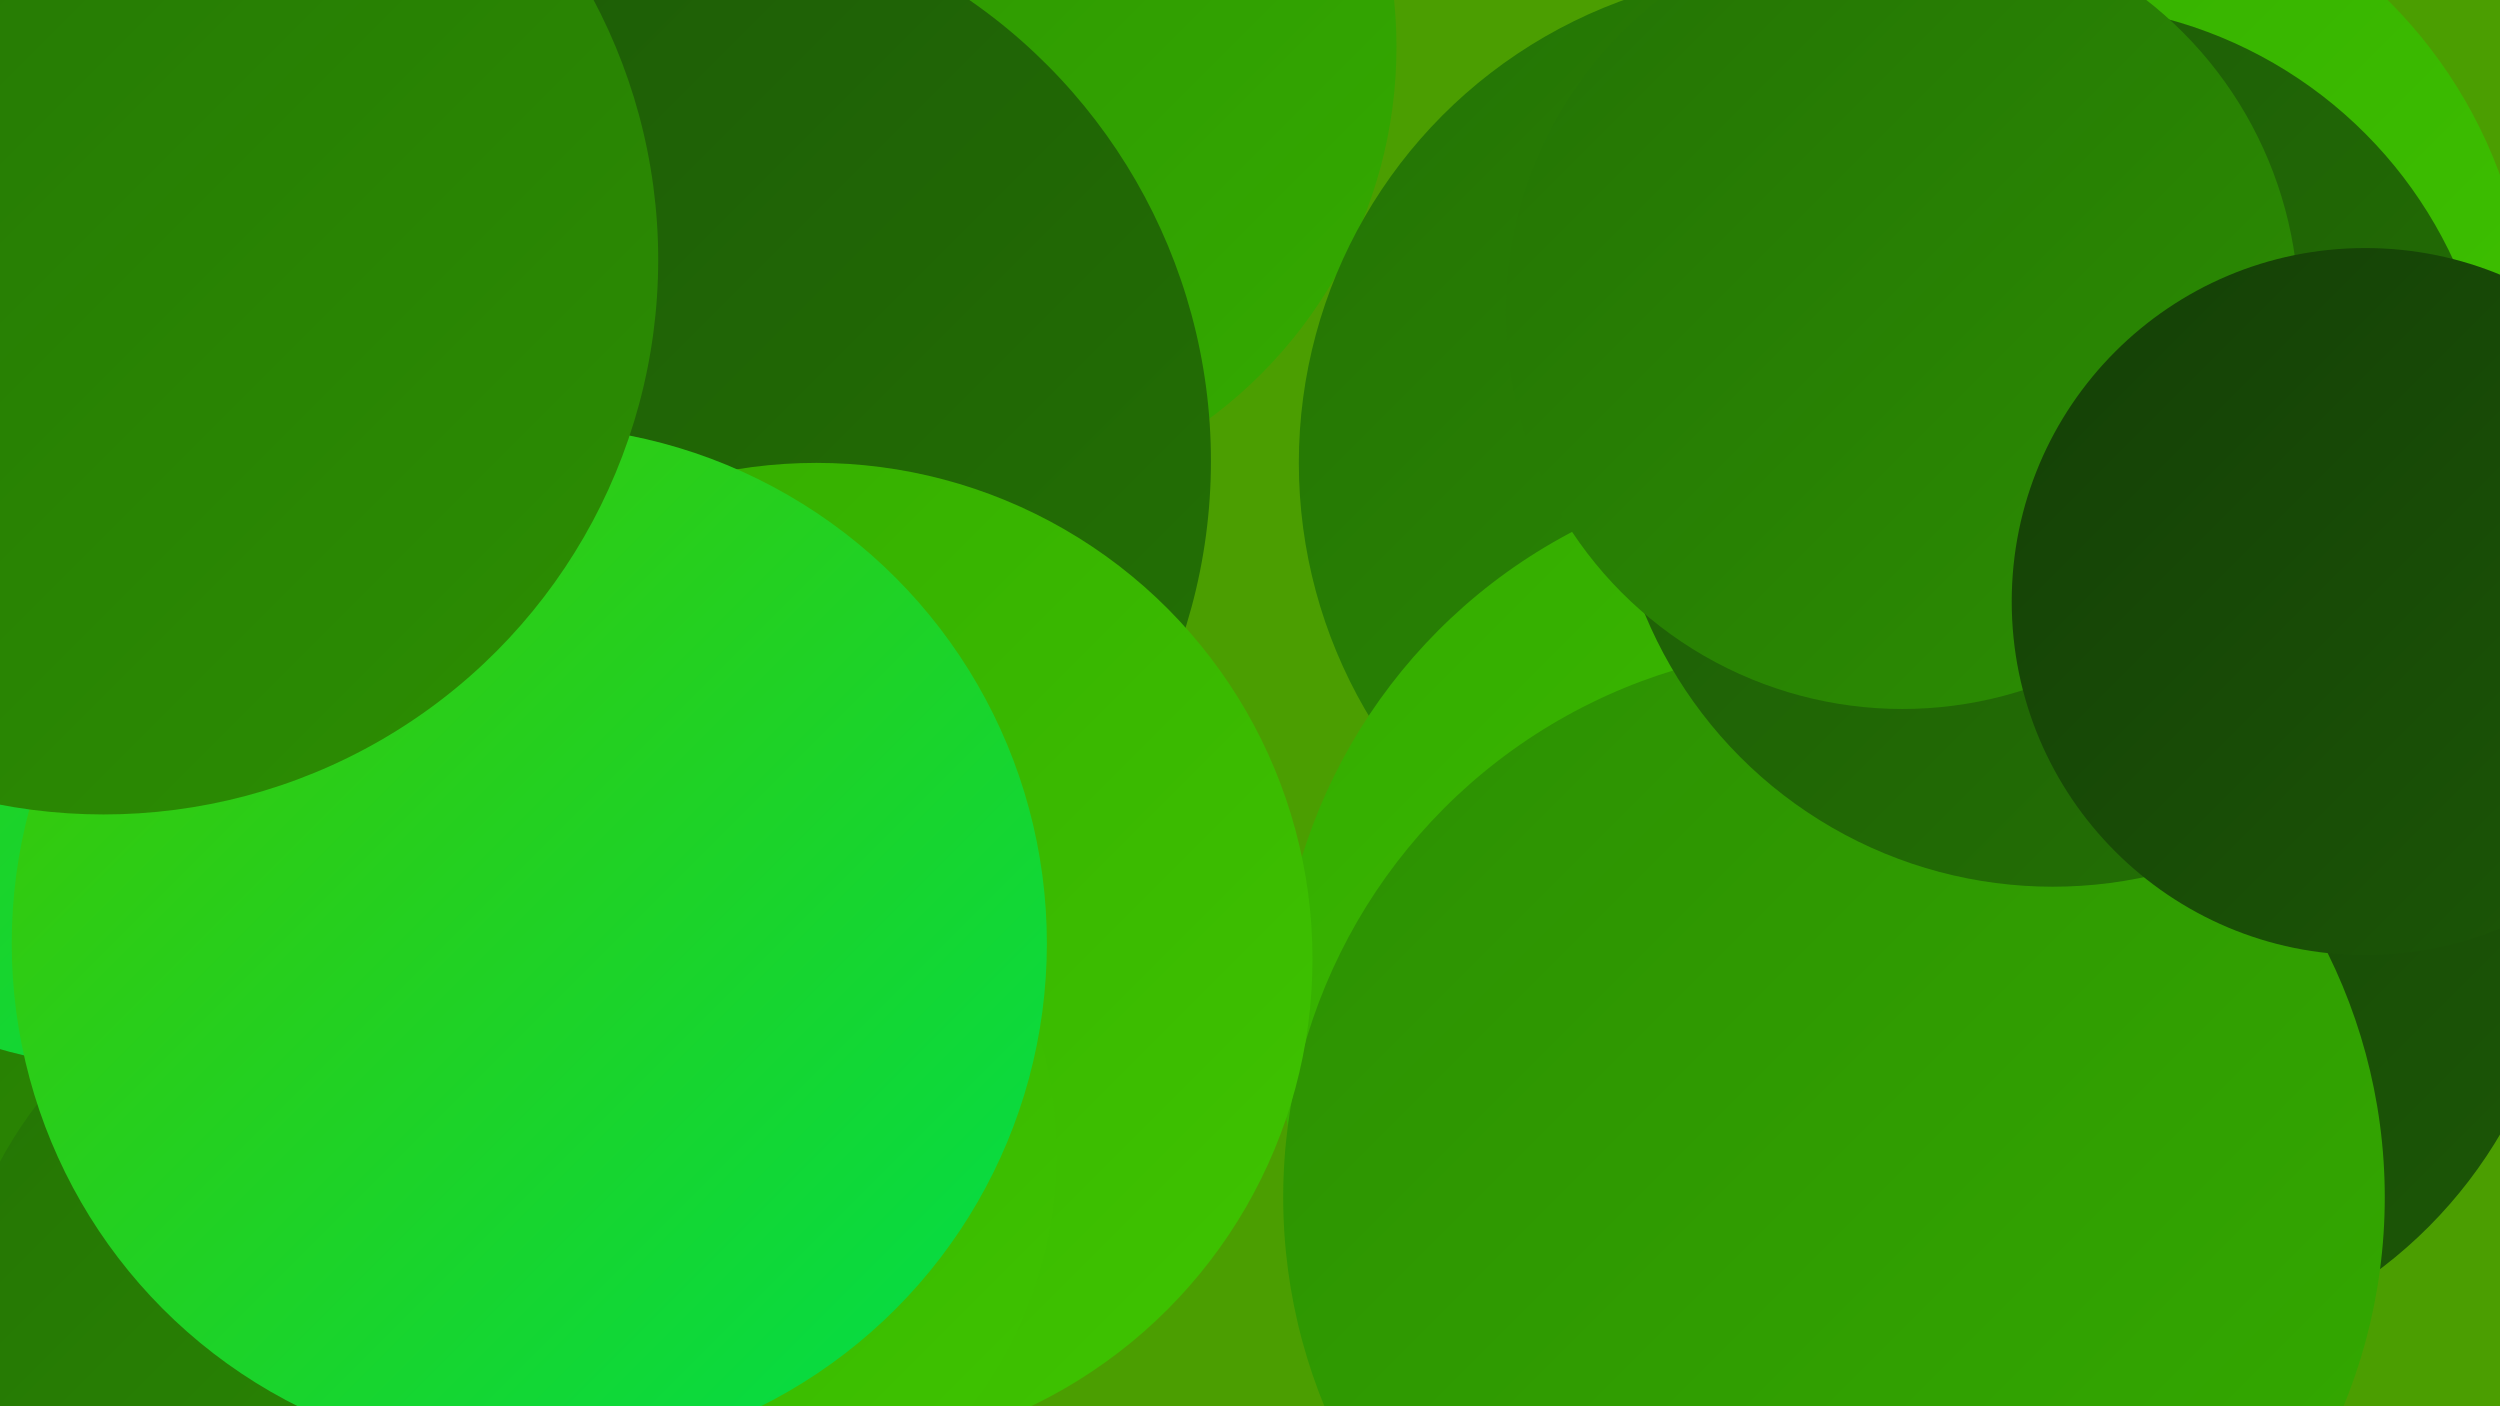 <?xml version="1.0" encoding="UTF-8"?><svg width="1280" height="720" xmlns="http://www.w3.org/2000/svg"><defs><linearGradient id="grad0" x1="0%" y1="0%" x2="100%" y2="100%"><stop offset="0%" style="stop-color:#143f06;stop-opacity:1" /><stop offset="100%" style="stop-color:#1c5806;stop-opacity:1" /></linearGradient><linearGradient id="grad1" x1="0%" y1="0%" x2="100%" y2="100%"><stop offset="0%" style="stop-color:#1c5806;stop-opacity:1" /><stop offset="100%" style="stop-color:#247305;stop-opacity:1" /></linearGradient><linearGradient id="grad2" x1="0%" y1="0%" x2="100%" y2="100%"><stop offset="0%" style="stop-color:#247305;stop-opacity:1" /><stop offset="100%" style="stop-color:#2c8f02;stop-opacity:1" /></linearGradient><linearGradient id="grad3" x1="0%" y1="0%" x2="100%" y2="100%"><stop offset="0%" style="stop-color:#2c8f02;stop-opacity:1" /><stop offset="100%" style="stop-color:#34ab00;stop-opacity:1" /></linearGradient><linearGradient id="grad4" x1="0%" y1="0%" x2="100%" y2="100%"><stop offset="0%" style="stop-color:#34ab00;stop-opacity:1" /><stop offset="100%" style="stop-color:#3fc500;stop-opacity:1" /></linearGradient><linearGradient id="grad5" x1="0%" y1="0%" x2="100%" y2="100%"><stop offset="0%" style="stop-color:#3fc500;stop-opacity:1" /><stop offset="100%" style="stop-color:#00de4a;stop-opacity:1" /></linearGradient><linearGradient id="grad6" x1="0%" y1="0%" x2="100%" y2="100%"><stop offset="0%" style="stop-color:#00de4a;stop-opacity:1" /><stop offset="100%" style="stop-color:#143f06;stop-opacity:1" /></linearGradient></defs><rect width="1280" height="720" fill="#4b9e01" /><circle cx="1033" cy="73" r="186" fill="url(#grad5)" /><circle cx="952" cy="269" r="218" fill="url(#grad4)" /><circle cx="485" cy="20" r="225" fill="url(#grad1)" /><circle cx="478" cy="24" r="237" fill="url(#grad3)" /><circle cx="917" cy="237" r="252" fill="url(#grad2)" /><circle cx="936" cy="522" r="282" fill="url(#grad4)" /><circle cx="1050" cy="174" r="245" fill="url(#grad4)" /><circle cx="85" cy="411" r="272" fill="url(#grad2)" /><circle cx="70" cy="293" r="254" fill="url(#grad5)" /><circle cx="192" cy="698" r="218" fill="url(#grad2)" /><circle cx="1075" cy="460" r="238" fill="url(#grad0)" /><circle cx="939" cy="613" r="282" fill="url(#grad3)" /><circle cx="333" cy="236" r="287" fill="url(#grad1)" /><circle cx="1051" cy="228" r="226" fill="url(#grad1)" /><circle cx="418" cy="491" r="254" fill="url(#grad4)" /><circle cx="974" cy="160" r="203" fill="url(#grad2)" /><circle cx="1211" cy="308" r="181" fill="url(#grad0)" /><circle cx="329" cy="591" r="212" fill="url(#grad4)" /><circle cx="271" cy="483" r="265" fill="url(#grad5)" /><circle cx="53" cy="133" r="284" fill="url(#grad2)" /></svg>